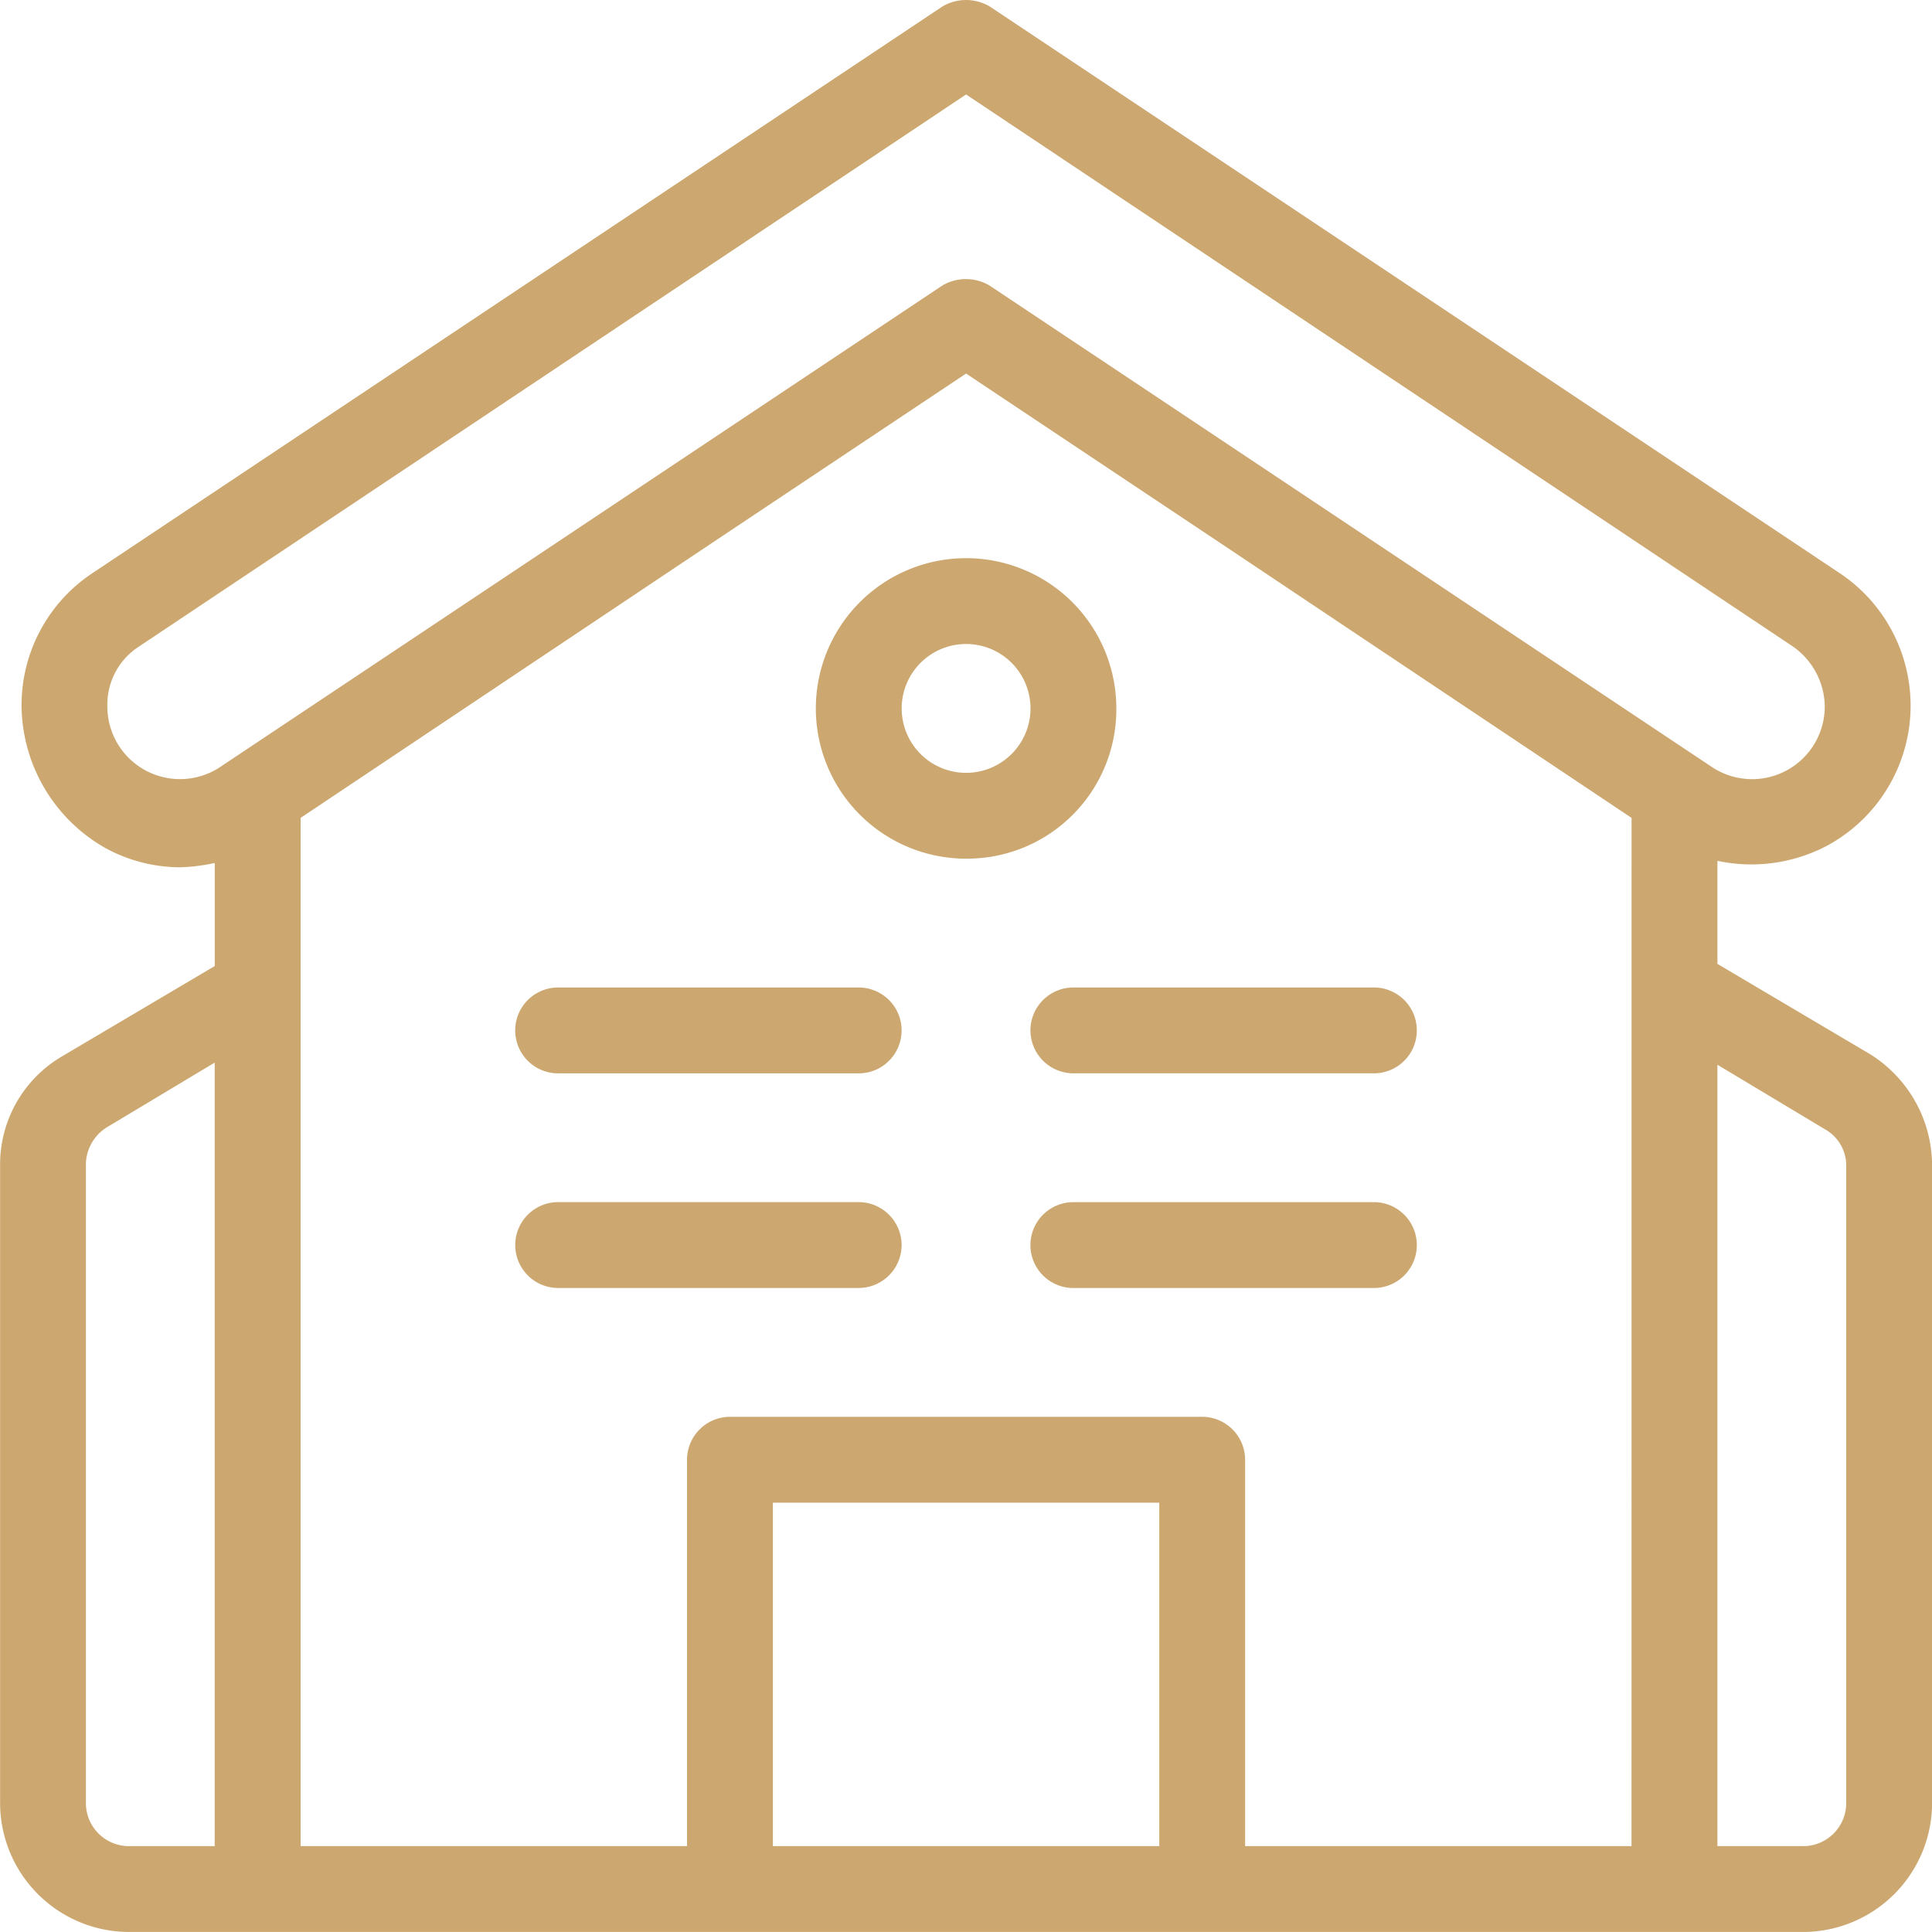 <svg xmlns="http://www.w3.org/2000/svg" width="65" height="65" viewBox="0 0 65 65">
  <g id="hyp" transform="translate(-73.761 -28.001)">
    <path id="Path_14" data-name="Path 14" d="M128.331,69.89a1.448,1.448,0,0,1-1.444,1.444H116.776a1.444,1.444,0,1,1,0-2.889h10.111A1.448,1.448,0,0,1,128.331,69.89Zm15.889-1.444H134.109a1.444,1.444,0,0,0,0,2.889h10.111a1.444,1.444,0,0,0,0-2.889Zm-17.333-7.222H116.775a1.444,1.444,0,1,0,0,2.889h10.111a1.444,1.444,0,0,0,0-2.889Zm5.778,1.444a1.448,1.448,0,0,0,1.444,1.444h10.111a1.444,1.444,0,0,0,0-2.889H134.108A1.448,1.448,0,0,0,132.664,62.668ZM130.5,56.89a5.055,5.055,0,1,1,5.055-5.055A5.024,5.024,0,0,1,130.5,56.89Zm2.167-5.055a2.167,2.167,0,0,0-4.334,0,2.167,2.167,0,0,0,4.334,0ZM163,67.218v21.45A4.346,4.346,0,0,1,158.664,93H102.331A4.346,4.346,0,0,1,98,88.668V67.218a4.215,4.215,0,0,1,2.094-3.683l5.128-3.033V57.035a6.339,6.339,0,0,1-1.156.145,5.272,5.272,0,0,1-2.528-.65,5.558,5.558,0,0,1-2.816-4.767,5.33,5.33,0,0,1,2.383-4.478l28.6-19.067a1.566,1.566,0,0,1,1.589,0l28.6,19.067a5.357,5.357,0,0,1-.433,9.172,5.469,5.469,0,0,1-3.683.506v3.467l5.128,3.033A4.426,4.426,0,0,1,163,67.218ZM105.22,63.751l-3.611,2.167a1.49,1.49,0,0,0-.722,1.228V88.668a1.448,1.448,0,0,0,1.444,1.444h2.889ZM137,78.557H124V90.112h13Zm15.889-23.039-14.156-9.461L130.5,40.568l-8.233,5.489-14.156,9.461V90.112h13v-13a1.448,1.448,0,0,1,1.444-1.444h15.889a1.448,1.448,0,0,1,1.444,1.444v13h13Zm2.672-1.733a2.444,2.444,0,0,0,3.828-2.022A2.5,2.5,0,0,0,158.3,49.74L130.5,31.179,102.692,49.74a2.324,2.324,0,0,0-1.083,2.022,2.444,2.444,0,0,0,3.828,2.022L129.7,37.607a1.566,1.566,0,0,1,1.589,0Zm4.55,13.433a1.4,1.4,0,0,0-.722-1.228l-3.611-2.167V90.112h2.889a1.448,1.448,0,0,0,1.444-1.444Z" transform="translate(-24.236)" fill="#cca870"/>
  </g>
</svg>
